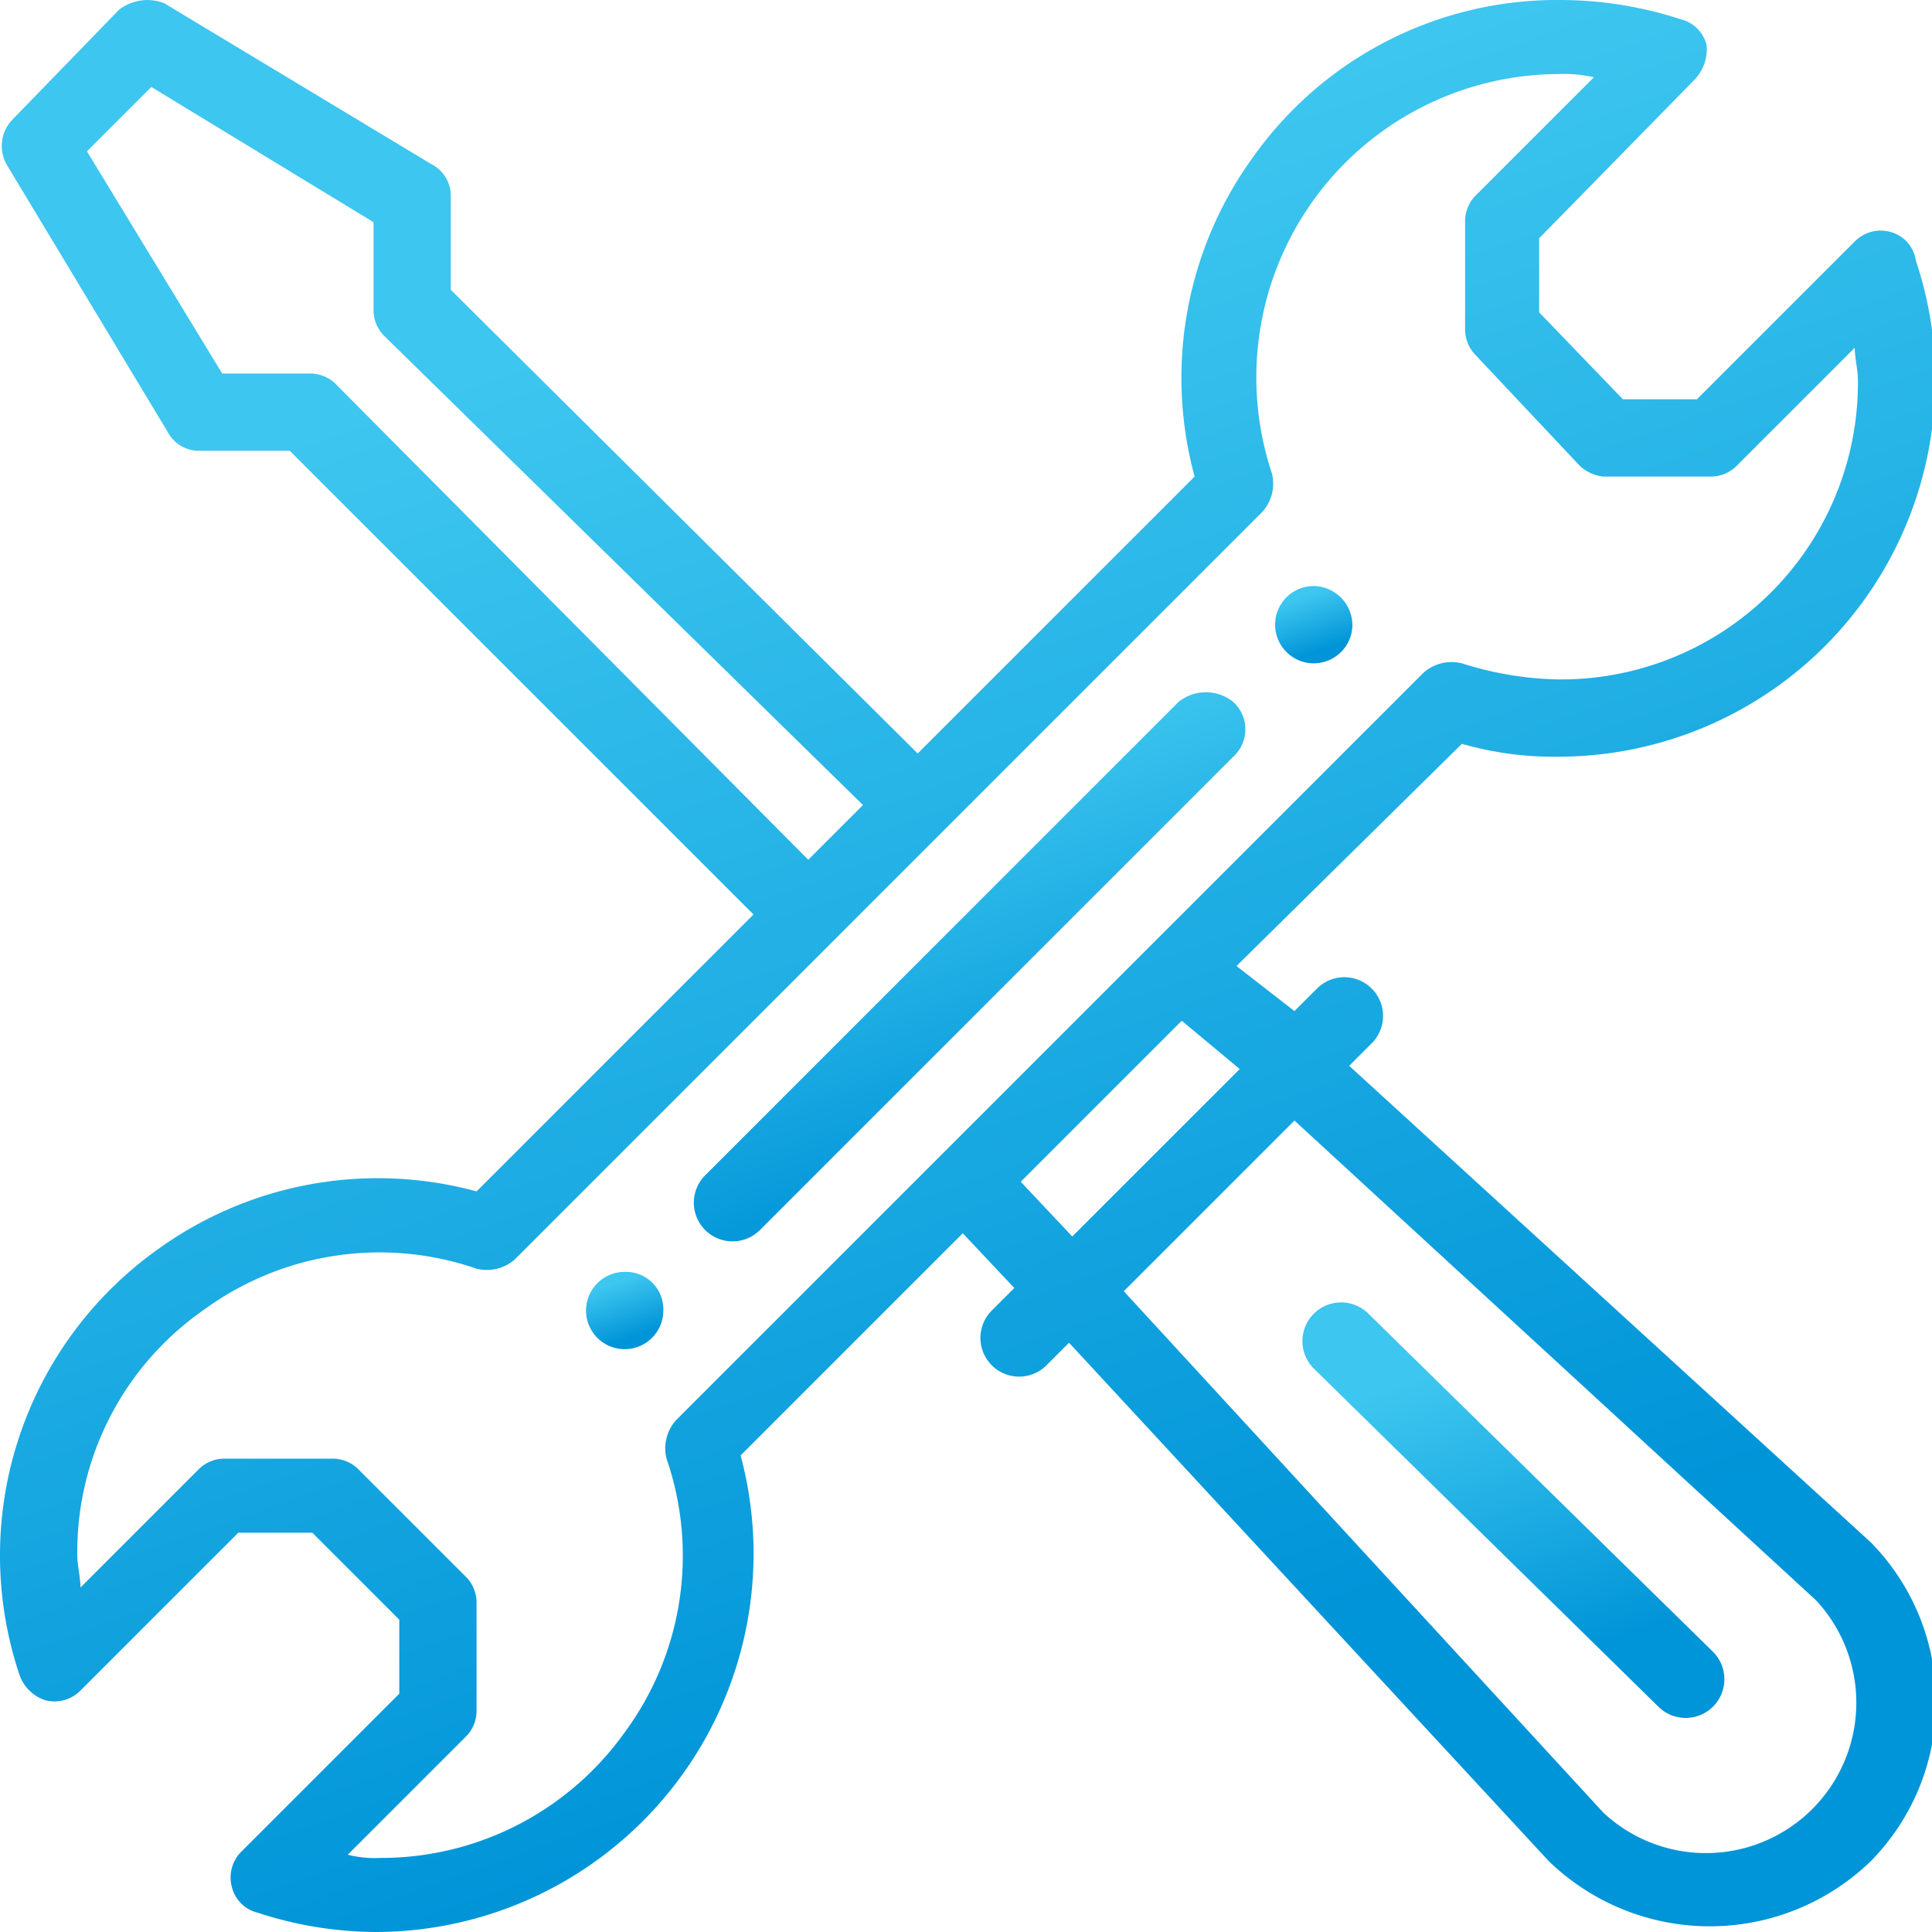 <?xml version="1.0" encoding="UTF-8"?> <svg xmlns="http://www.w3.org/2000/svg" xmlns:xlink="http://www.w3.org/1999/xlink" id="Ebene_1" data-name="Ebene 1" viewBox="0 0 60 60"><defs><style>.cls-1{fill:url(#Unbenannter_Verlauf_2);}.cls-2{fill:url(#Unbenannter_Verlauf_3);}.cls-3{fill:url(#Unbenannter_Verlauf_4);}.cls-4{fill:url(#Unbenannter_Verlauf_5);}.cls-5{fill:url(#Unbenannter_Verlauf_6);}</style><linearGradient id="Unbenannter_Verlauf_2" x1="40.48" y1="-874.38" x2="41.09" y2="-876.1" gradientTransform="matrix(1, 0, 0, -1, 0, -855.89)" gradientUnits="userSpaceOnUse"><stop offset="0.02" stop-color="#3dc6ef"></stop><stop offset="1" stop-color="#0094d8"></stop></linearGradient><linearGradient id="Unbenannter_Verlauf_3" x1="19.09" y1="-895.69" x2="19.7" y2="-897.41" xlink:href="#Unbenannter_Verlauf_2"></linearGradient><linearGradient id="Unbenannter_Verlauf_4" x1="22.26" y1="-863.87" x2="37.78" y2="-907.8" xlink:href="#Unbenannter_Verlauf_2"></linearGradient><linearGradient id="Unbenannter_Verlauf_5" x1="27.89" y1="-879.65" x2="32.29" y2="-892.1" xlink:href="#Unbenannter_Verlauf_2"></linearGradient><linearGradient id="Unbenannter_Verlauf_6" x1="45.32" y1="-898.04" x2="48.65" y2="-907.47" xlink:href="#Unbenannter_Verlauf_2"></linearGradient></defs><path class="cls-1" d="M40.8,18.2A1.2,1.2,0,1,0,42,19.4,1.22,1.22,0,0,0,40.8,18.2Z"></path><path class="cls-2" d="M19.4,39.5a1.2,1.2,0,1,0,1.2,1.2A1.16,1.16,0,0,0,19.4,39.5Z"></path><path class="cls-3" d="M58.7,7.2a1.13,1.13,0,0,0-1.1.3l-4.9,4.9H50.4L47.8,9.7V7.4l4.8-4.9A1.37,1.37,0,0,0,53,1.4a1.09,1.09,0,0,0-.8-.8A12.09,12.09,0,0,0,48.4,0a11.57,11.57,0,0,0-9.5,4.9,11.67,11.67,0,0,0-1.8,9.9l-8.6,8.6L14,9V6.1a1.1,1.1,0,0,0-.6-1L5.1.1A1.44,1.44,0,0,0,3.7.3L.4,3.7A1.18,1.18,0,0,0,.2,5.1l5,8.3a1.1,1.1,0,0,0,1,.6H9L23.4,28.4,14.8,37a11.67,11.67,0,0,0-9.9,1.8A11.67,11.67,0,0,0,.6,52a1.27,1.27,0,0,0,.8.8,1.13,1.13,0,0,0,1.1-.3l4.9-4.9H9.7l2.7,2.7v2.3L7.5,57.5a1.13,1.13,0,0,0-.3,1.1,1.09,1.09,0,0,0,.8.8,11.93,11.93,0,0,0,3.7.6A11.75,11.75,0,0,0,23,45.2l6.9-6.9L31.5,40l-.7.7a1.2,1.2,0,0,0,1.7,1.7l.7-.7L48.1,57.8h0a7.19,7.19,0,0,0,10,0,7.06,7.06,0,0,0,0-9.9h0L41.9,33.1l.7-.7a1.2,1.2,0,1,0-1.7-1.7l-.7.7L38.4,30l7-6.9a10.32,10.32,0,0,0,3,.4A11.71,11.71,0,0,0,60.1,11.8a11.48,11.48,0,0,0-.6-3.7A1.08,1.08,0,0,0,58.7,7.2ZM10.4,11.9a1.14,1.14,0,0,0-.8-.3H6.9L2.7,4.7l2-2,6.9,4.2V9.6a1.14,1.14,0,0,0,.3.8L26.8,25l-1.7,1.7ZM40.2,34.8,56.4,49.7a4.67,4.67,0,0,1-6.6,6.6L34.9,40.1Zm-1.7-1.6-5.2,5.2-1.6-1.7,5-5Zm9.9-12.1a10.47,10.47,0,0,1-3-.5,1.31,1.31,0,0,0-1.2.3L21,44.1a1.31,1.31,0,0,0-.3,1.2,9.24,9.24,0,0,1-1.3,8.5,9.29,9.29,0,0,1-7.6,3.9,3.4,3.4,0,0,1-1-.1l3.7-3.7a1.14,1.14,0,0,0,.3-.8V49.8a1.14,1.14,0,0,0-.3-.8l-3.4-3.4a1.14,1.14,0,0,0-.8-.3H7a1.14,1.14,0,0,0-.8.3L2.5,49.3c0-.3-.1-.7-.1-1a9.16,9.16,0,0,1,3.9-7.6,9.24,9.24,0,0,1,8.5-1.3,1.31,1.31,0,0,0,1.2-.3L39.2,15.9a1.31,1.31,0,0,0,.3-1.2A9.42,9.42,0,0,1,48.4,2.3a4.1,4.1,0,0,1,1.1.1L45.8,6.1a1.14,1.14,0,0,0-.3.8v3.3a1.14,1.14,0,0,0,.3.8L49,14.4a1.23,1.23,0,0,0,.8.4h3.3a1.14,1.14,0,0,0,.8-.3l3.7-3.7c0,.3.1.7.1,1A9.22,9.22,0,0,1,48.4,21.1Z"></path><path class="cls-4" d="M36.6,21.8,21.9,36.5a1.2,1.2,0,0,0,1.7,1.7L38.3,23.5a1.15,1.15,0,0,0,0-1.7A1.35,1.35,0,0,0,36.6,21.8Z"></path><path class="cls-5" d="M51.5,53a1.2,1.2,0,0,0,1.7-1.7L42.5,40.8a1.2,1.2,0,0,0-1.7,1.7Z"></path></svg> 